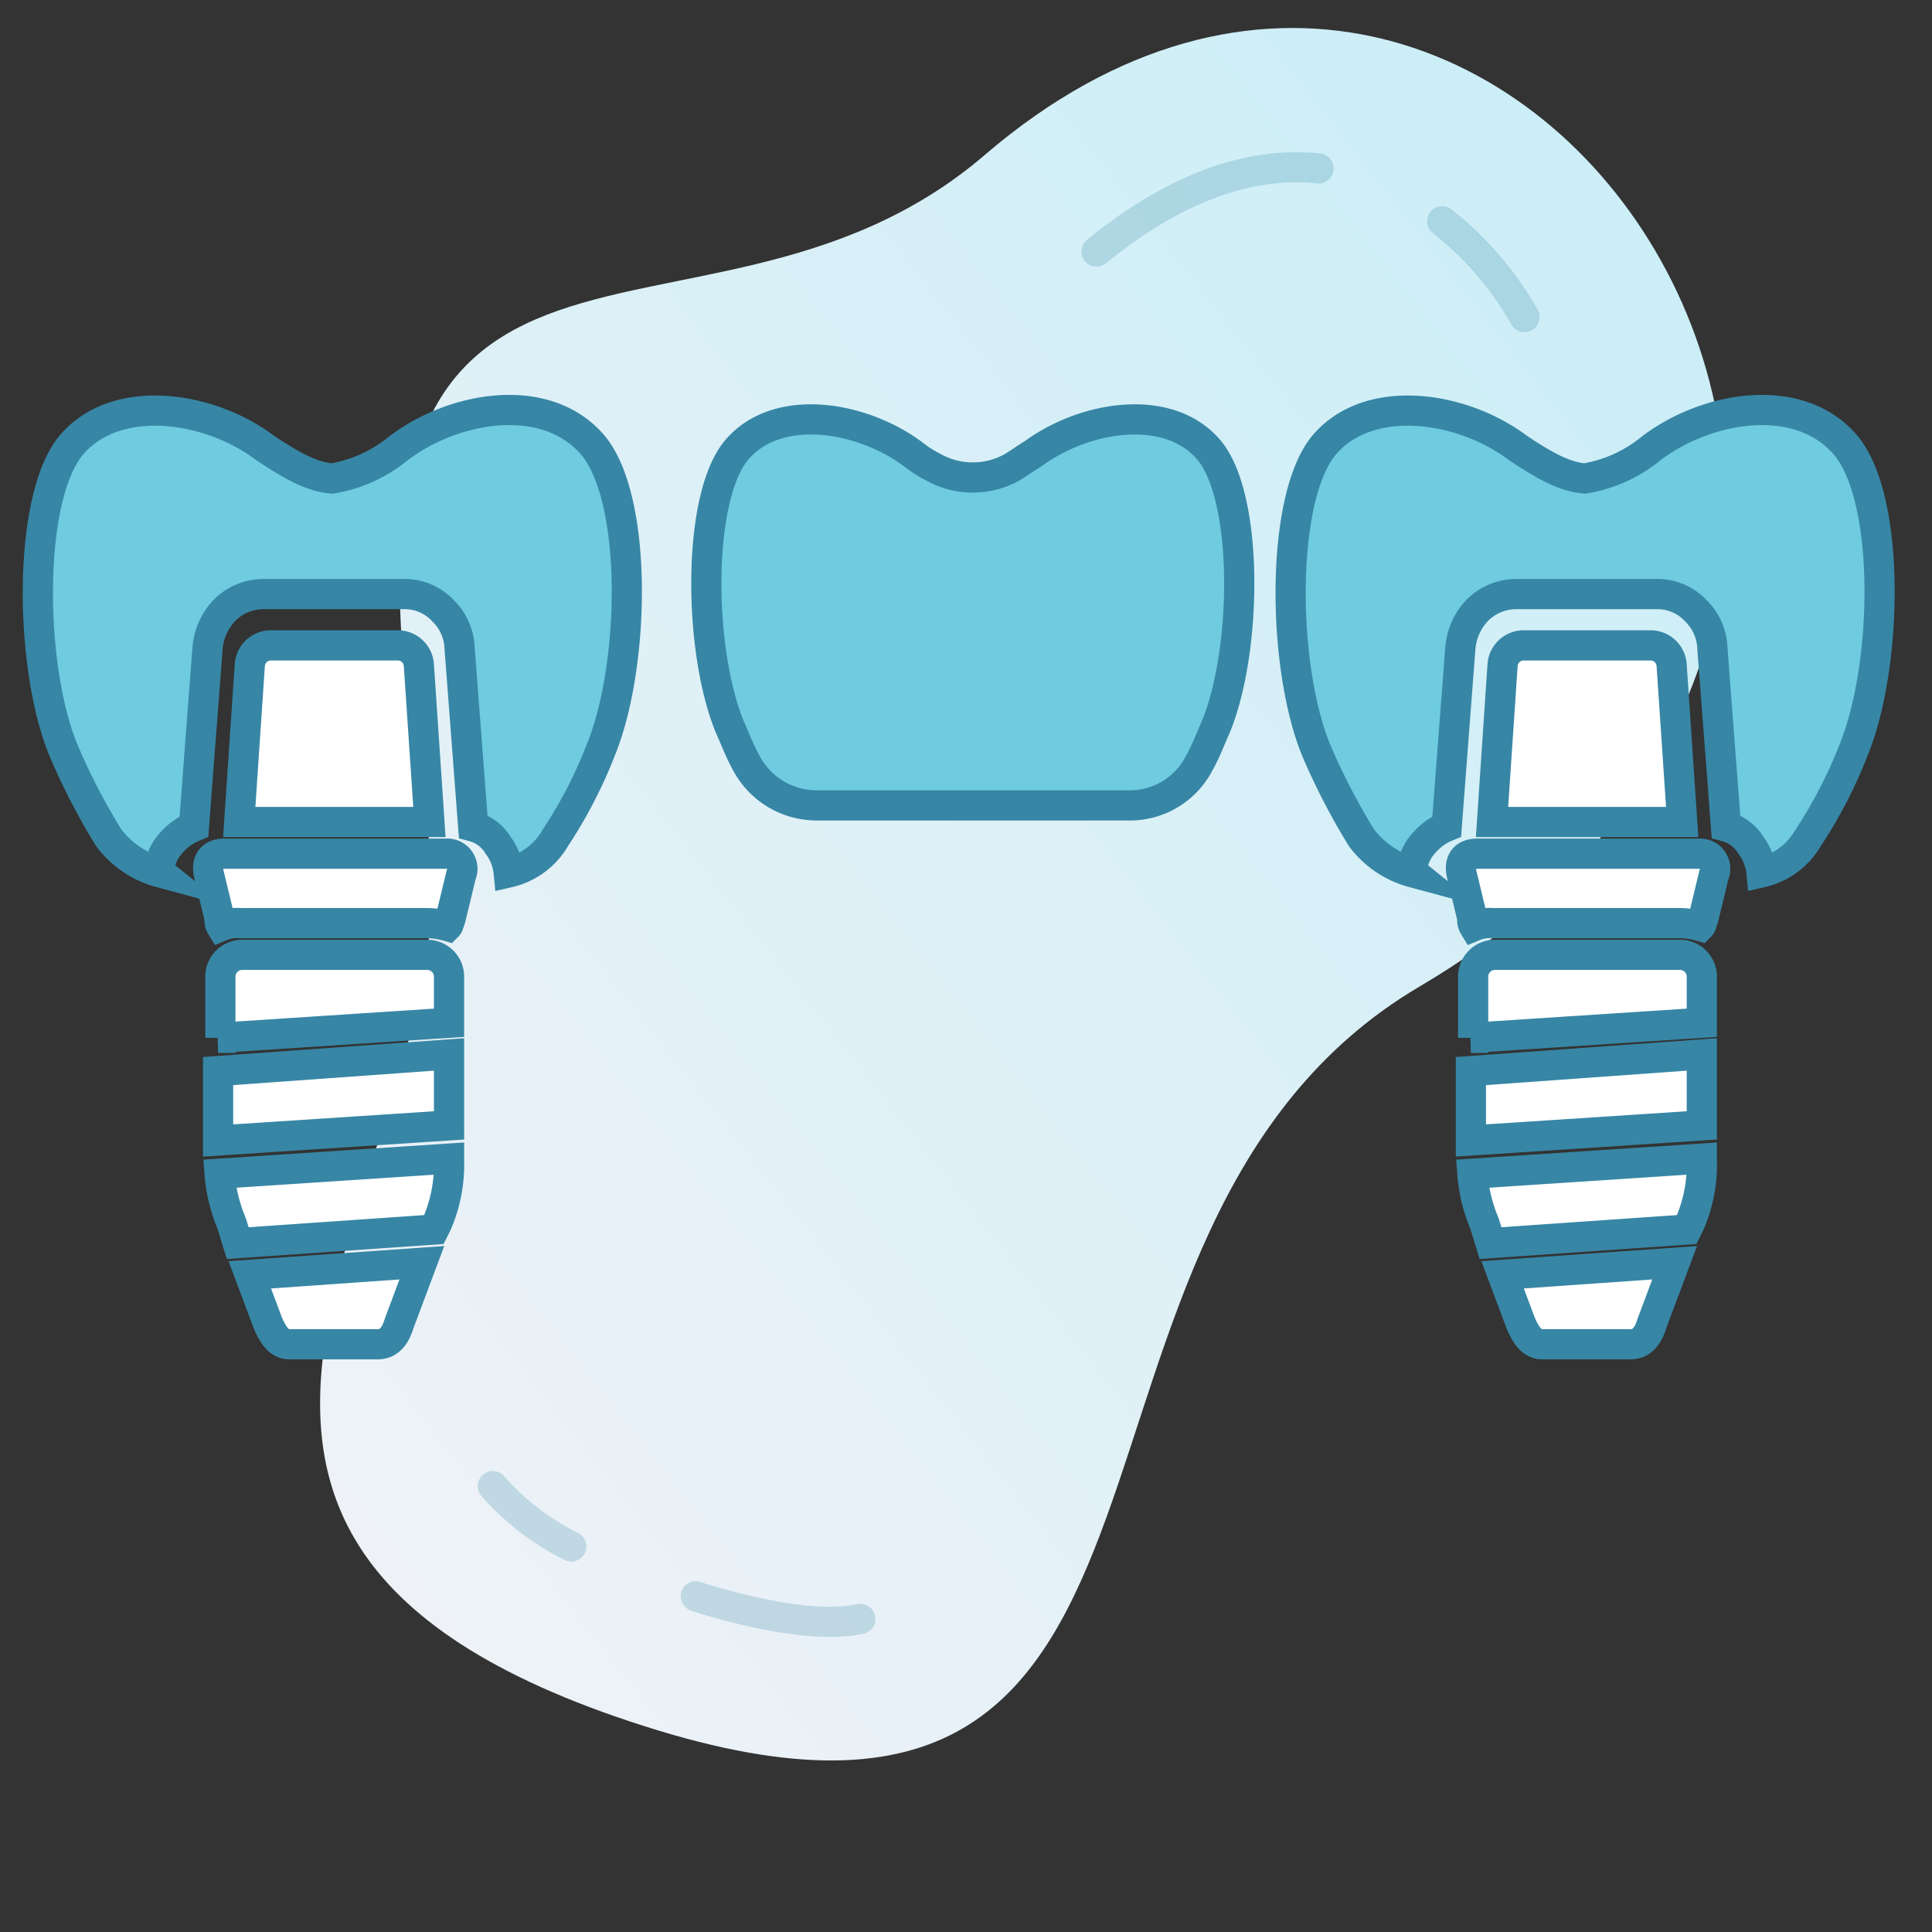 <?xml version="1.0" encoding="UTF-8"?> <svg xmlns="http://www.w3.org/2000/svg" xmlns:xlink="http://www.w3.org/1999/xlink" id="icons" viewBox="0 0 128 128"><rect x="0" y="0" width="128" height="128" fill="#333333" stroke="none"/><defs><style>.cls-1,.cls-3,.cls-4{fill-rule:evenodd;}.cls-1{fill:url(#linear-gradient);}.cls-2{fill:none;stroke-linecap:round;stroke-linejoin:round;opacity:0.24;isolation:isolate;}.cls-2,.cls-3,.cls-4{stroke:#3786a5;stroke-width:2px;}.cls-3{fill:#6ecbe0;}.cls-3,.cls-4{stroke-miterlimit:10;}.cls-4{fill:#fff;}</style><linearGradient id="linear-gradient" x1="-1475.61" y1="1403.33" x2="-1390.11" y2="1488.84" gradientTransform="translate(-1199.95 -1539.5) rotate(-83.13)" gradientUnits="userSpaceOnUse"><stop offset="0" stop-color="#eef2f7"></stop><stop offset="1" stop-color="#cbeef7"></stop></linearGradient></defs><path class="cls-1" d="M28.25,54.56c4,21.4-26.6,47.3,15.4,60.1,39.2,11.9,23.1-33.2,50.4-49.3,44.8-26.4,6.4-85.3-28.8-55.1C46.05,26.76,19.35,7.26,28.25,54.56Z"></path><path class="cls-2" d="M95.55,14.66A21.57,21.57,0,0,1,101,21"></path><path class="cls-2" d="M72.65,16.66c3.8-3.1,9-6.1,14.7-5.5"></path><path class="cls-2" d="M37.85,102.46a17.21,17.21,0,0,1-5.2-4"></path><path class="cls-2" d="M57,107.26c-2.3.5-5.9,0-10.3-1.3l-.6-.2"></path><path class="cls-3" d="M93.55,57.76a2.87,2.87,0,0,1,.7-1.8,4,4,0,0,1,1.6-1.2l.9-11.8a4.13,4.13,0,0,1,1.1-2.5,3.63,3.63,0,0,1,2.6-1.1h9.3a3.47,3.47,0,0,1,2.6,1.1,3.63,3.63,0,0,1,1.1,2.5l.9,11.8A2.76,2.76,0,0,1,116,56a3.59,3.59,0,0,1,.7,1.8,4.8,4.8,0,0,0,3.1-2.3,30.7,30.7,0,0,0,3-5.8c2.3-5.6,2.5-16.8-.6-20.3s-9.1-2.5-12.8.3a9.33,9.33,0,0,1-4.4,2c-1.3-.1-2.6-.8-4.4-2-3.7-2.8-9.8-3.7-12.8-.3s-2.9,14.7-.6,20.3a43.43,43.43,0,0,0,3,5.8,6.31,6.31,0,0,0,3.4,2.3Z"></path><path class="cls-4" d="M105.15,89.06h2.9c.8,0,1.2-.7,1.4-1.4l1.5-4-11.4.8,1.2,3.2c.3.7.7,1.4,1.4,1.4Z"></path><path class="cls-4" d="M98.75,82.36l13-.9.2-.4a9.84,9.84,0,0,0,.8-4.2v-.1l-15.2,1a10.57,10.57,0,0,0,.8,3.3l.4,1.3Z"></path><polygon class="cls-4" points="97.45 75.56 112.75 74.56 112.75 69.86 97.45 70.96 97.45 75.56"></polygon><path class="cls-4" d="M97.45,68.76l15.3-1v-3a1.45,1.45,0,0,0-1.4-1.5H99a1.45,1.45,0,0,0-1.4,1.5v4Z"></path><path class="cls-4" d="M97.65,61.36a2.74,2.74,0,0,1,1.3-.2h12.4a5.07,5.07,0,0,1,1.3.2c.1-.1.1-.3.2-.5l.7-2.9a1,1,0,0,0-1-1.4H97.85c-.9,0-1.2.6-1,1.4l.7,2.9a.75.75,0,0,0,.1.5Z"></path><path class="cls-4" d="M100.85,42.76a1.4,1.4,0,0,0-1.3,1.3l-.7,10.4h12.6l-.7-10.4a1.4,1.4,0,0,0-1.3-1.3Z"></path><path class="cls-3" d="M10.55,57.76a2.87,2.87,0,0,1,.7-1.8,4,4,0,0,1,1.6-1.2l.9-11.8a4.13,4.13,0,0,1,1.1-2.5,3.63,3.63,0,0,1,2.6-1.1h9.3a3.47,3.47,0,0,1,2.6,1.1,3.63,3.63,0,0,1,1.1,2.5l.9,11.8A2.76,2.76,0,0,1,33,56a3.59,3.59,0,0,1,.7,1.8,4.8,4.8,0,0,0,3.1-2.3,30.7,30.7,0,0,0,3-5.8c2.3-5.6,2.5-16.8-.6-20.3s-9.1-2.5-12.8.3a9.33,9.33,0,0,1-4.4,2c-1.3-.1-2.6-.8-4.4-2-3.7-2.8-9.8-3.7-12.8-.3s-2.9,14.7-.6,20.3a43.43,43.43,0,0,0,3,5.8,6.31,6.31,0,0,0,3.4,2.3Z"></path><path class="cls-4" d="M22.15,89.06h2.9c.8,0,1.2-.7,1.4-1.4l1.5-4-11.4.8,1.2,3.2c.3.7.7,1.4,1.4,1.4Z"></path><path class="cls-4" d="M15.75,82.36l13-.9.2-.4a9.84,9.84,0,0,0,.8-4.2v-.1l-15.2,1a10.57,10.57,0,0,0,.8,3.3l.4,1.3Z"></path><polygon class="cls-4" points="14.45 75.56 29.75 74.56 29.75 69.86 14.45 70.96 14.45 75.56"></polygon><path class="cls-4" d="M14.45,68.76l15.3-1v-3a1.45,1.45,0,0,0-1.4-1.5H16a1.45,1.45,0,0,0-1.4,1.5v4Z"></path><path class="cls-4" d="M14.65,61.36a2.74,2.74,0,0,1,1.3-.2h12.4a5.07,5.07,0,0,1,1.3.2c.1-.1.1-.3.2-.5l.7-2.9a1,1,0,0,0-1-1.4H14.85c-.9,0-1.2.6-1,1.4l.7,2.9a.75.75,0,0,0,.1.5Z"></path><path class="cls-4" d="M17.85,42.76a1.4,1.4,0,0,0-1.3,1.3l-.7,10.4h12.6l-.7-10.4a1.4,1.4,0,0,0-1.3-1.3Z"></path><path class="cls-3" d="M74.85,53.36a5.16,5.16,0,0,0,4.6-2.8c.4-.7.7-1.5,1.1-2.4,2.1-5.1,2.2-15.3-.5-18.4s-8.2-2.2-11.6.3c-.5.3-.9.6-1.4.9a5.34,5.34,0,0,1-5.2,0,8,8,0,0,1-1.4-.9c-3.4-2.5-8.9-3.4-11.6-.3s-2.6,13.3-.5,18.4c.4.9.7,1.7,1.1,2.4a5.27,5.27,0,0,0,4.6,2.8Z"></path></svg> 